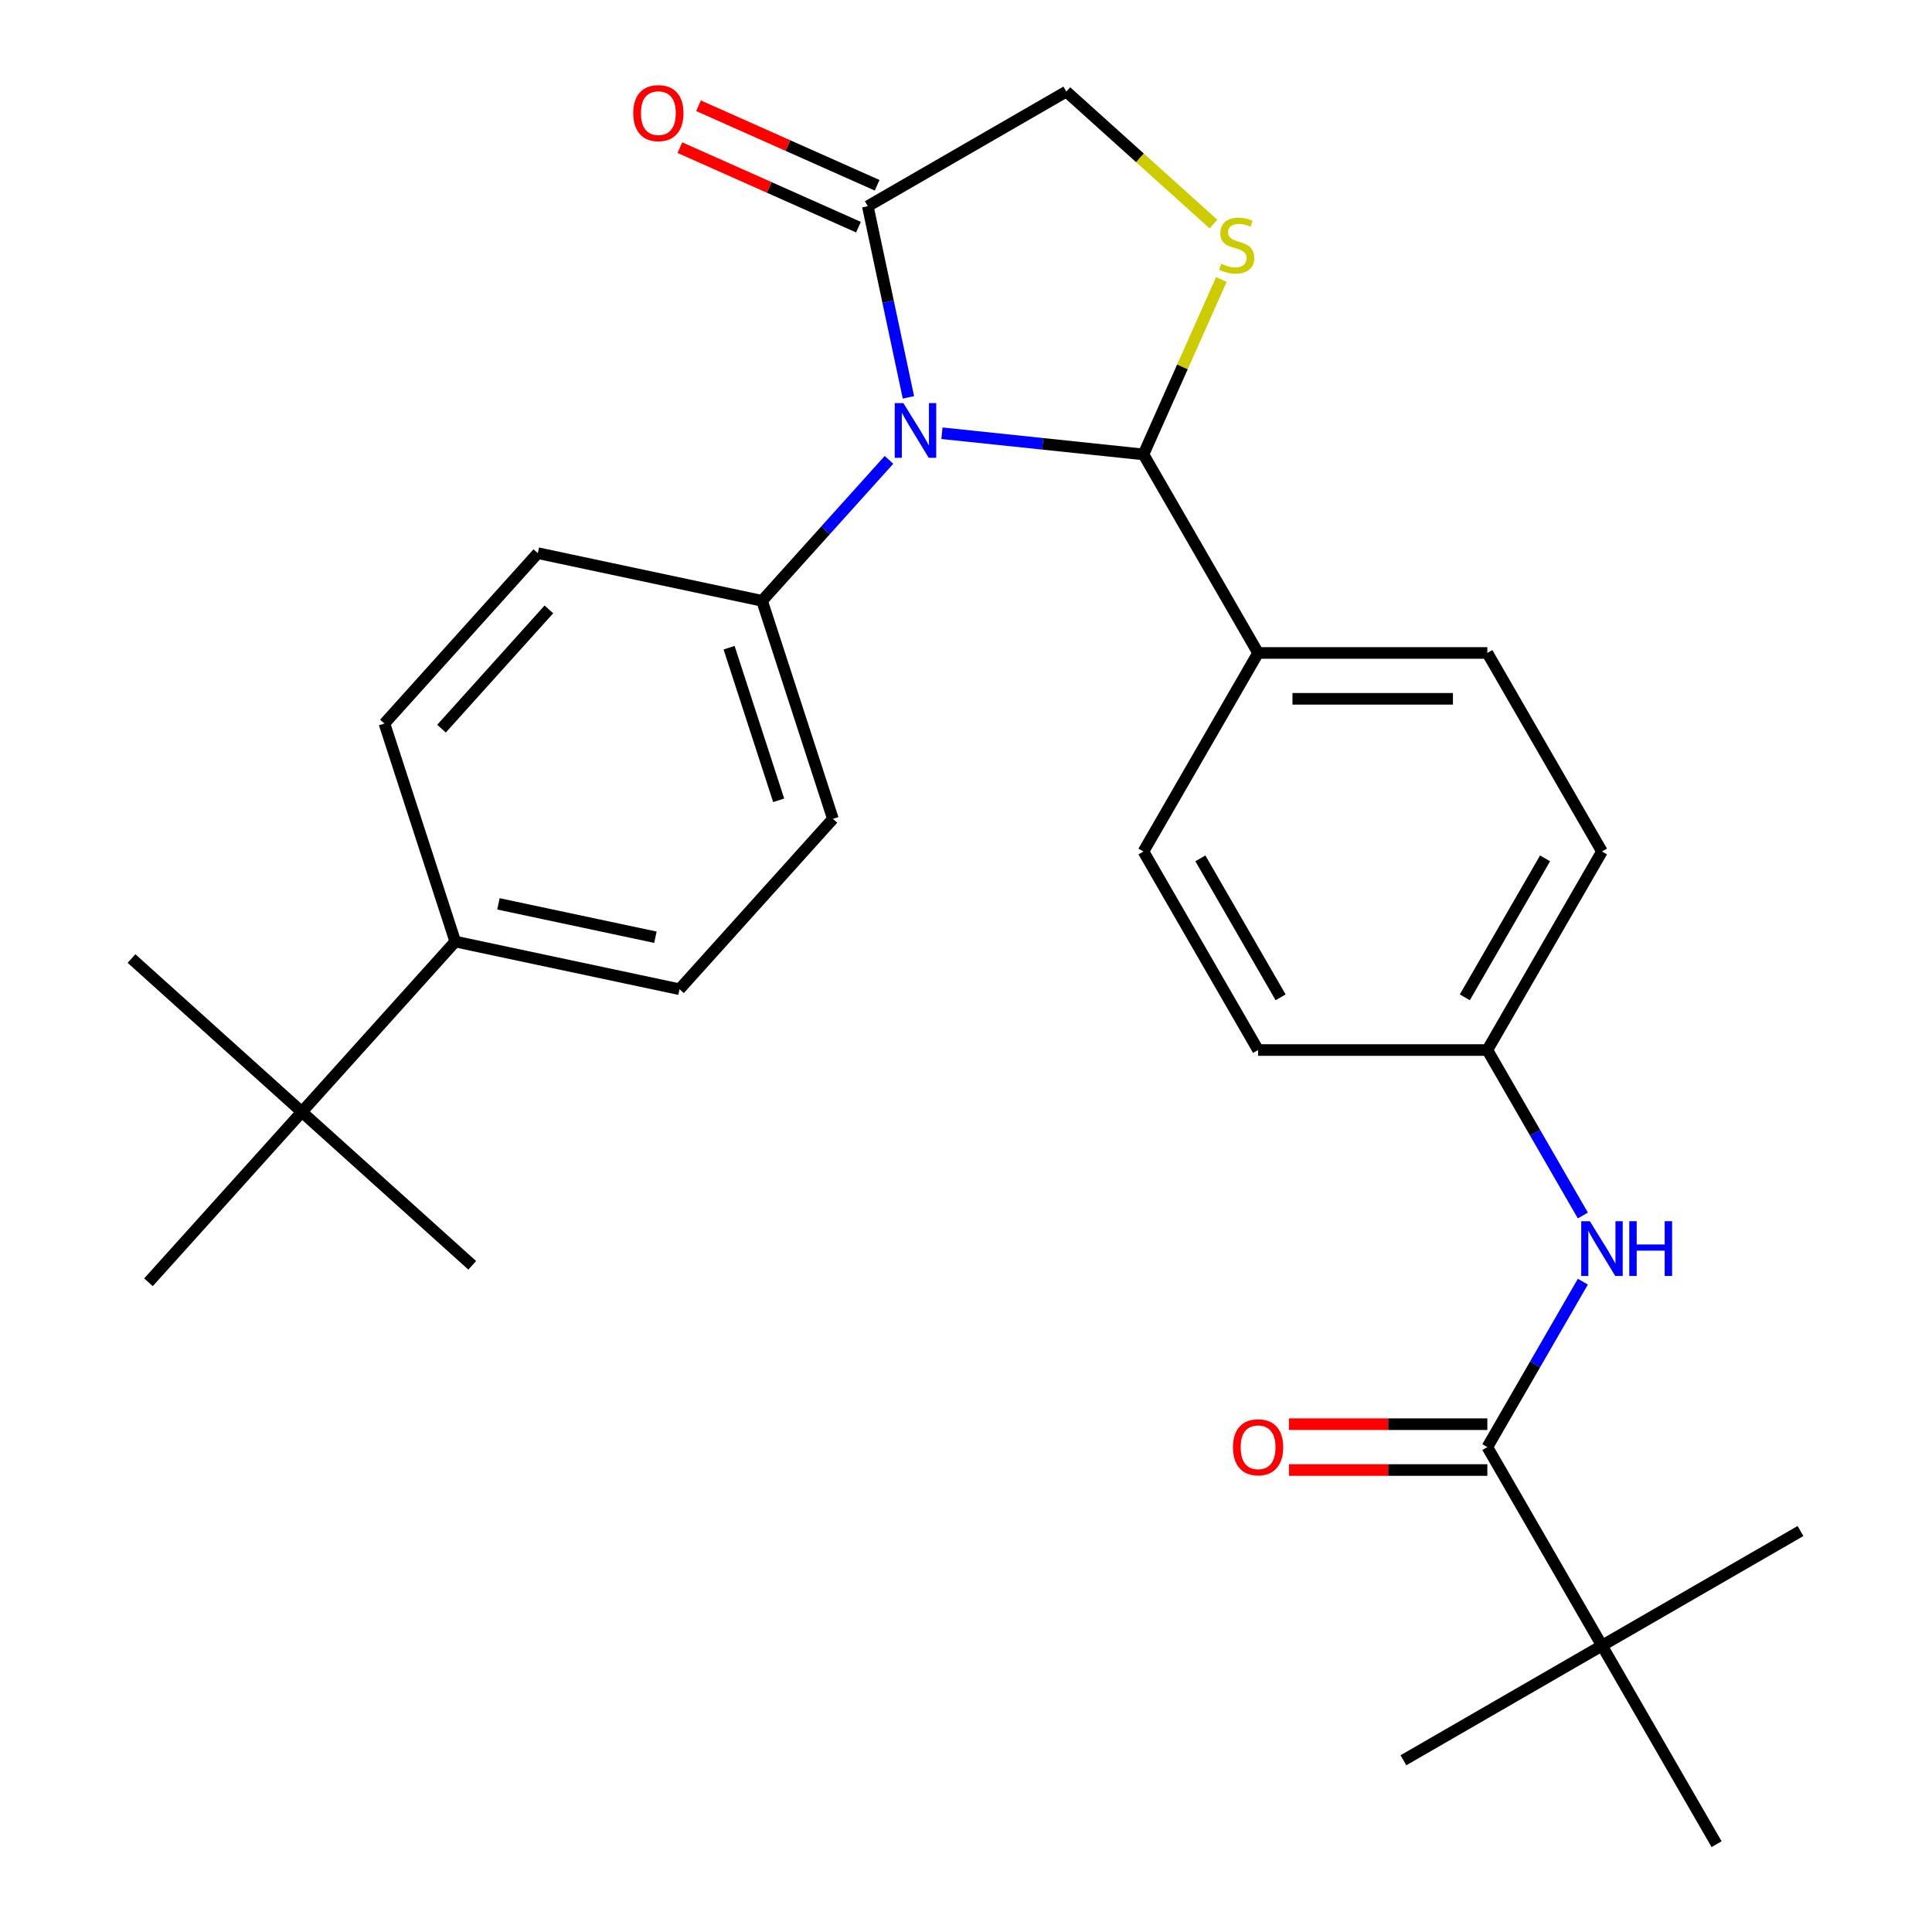 <?xml version='1.0' encoding='iso-8859-1'?>
<svg version='1.1' baseProfile='full'
              xmlns='http://www.w3.org/2000/svg'
                      xmlns:rdkit='http://www.rdkit.org/xml'
                      xmlns:xlink='http://www.w3.org/1999/xlink'
                  xml:space='preserve'
width='1000px' height='1000px' viewBox='0 0 1000 1000'>
<!-- END OF HEADER -->
<rect style='opacity:1.0;fill:#FFFFFF;stroke:none' width='1000' height='1000' x='0' y='0'> </rect>
<path class='bond-0' d='M 819.285,663.384 L 794.564,706.202' style='fill:none;fill-rule:evenodd;stroke:#0000FF;stroke-width:6px;stroke-linecap:butt;stroke-linejoin:miter;stroke-opacity:1' />
<path class='bond-0' d='M 794.564,706.202 L 769.843,749.02' style='fill:none;fill-rule:evenodd;stroke:#000000;stroke-width:6px;stroke-linecap:butt;stroke-linejoin:miter;stroke-opacity:1' />
<path class='bond-1' d='M 819.285,629.131 L 794.564,586.313' style='fill:none;fill-rule:evenodd;stroke:#0000FF;stroke-width:6px;stroke-linecap:butt;stroke-linejoin:miter;stroke-opacity:1' />
<path class='bond-1' d='M 794.564,586.313 L 769.843,543.495' style='fill:none;fill-rule:evenodd;stroke:#000000;stroke-width:6px;stroke-linecap:butt;stroke-linejoin:miter;stroke-opacity:1' />
<path class='bond-2' d='M 829.173,851.783 L 726.41,911.113' style='fill:none;fill-rule:evenodd;stroke:#000000;stroke-width:6px;stroke-linecap:butt;stroke-linejoin:miter;stroke-opacity:1' />
<path class='bond-3' d='M 829.173,851.783 L 931.936,792.453' style='fill:none;fill-rule:evenodd;stroke:#000000;stroke-width:6px;stroke-linecap:butt;stroke-linejoin:miter;stroke-opacity:1' />
<path class='bond-4' d='M 829.173,851.783 L 888.503,954.545' style='fill:none;fill-rule:evenodd;stroke:#000000;stroke-width:6px;stroke-linecap:butt;stroke-linejoin:miter;stroke-opacity:1' />
<path class='bond-5' d='M 829.173,851.783 L 769.843,749.02' style='fill:none;fill-rule:evenodd;stroke:#000000;stroke-width:6px;stroke-linecap:butt;stroke-linejoin:miter;stroke-opacity:1' />
<path class='bond-6' d='M 769.843,737.154 L 718.496,737.154' style='fill:none;fill-rule:evenodd;stroke:#000000;stroke-width:6px;stroke-linecap:butt;stroke-linejoin:miter;stroke-opacity:1' />
<path class='bond-6' d='M 718.496,737.154 L 667.149,737.154' style='fill:none;fill-rule:evenodd;stroke:#FF0000;stroke-width:6px;stroke-linecap:butt;stroke-linejoin:miter;stroke-opacity:1' />
<path class='bond-6' d='M 769.843,760.886 L 718.496,760.886' style='fill:none;fill-rule:evenodd;stroke:#000000;stroke-width:6px;stroke-linecap:butt;stroke-linejoin:miter;stroke-opacity:1' />
<path class='bond-6' d='M 718.496,760.886 L 667.149,760.886' style='fill:none;fill-rule:evenodd;stroke:#FF0000;stroke-width:6px;stroke-linecap:butt;stroke-linejoin:miter;stroke-opacity:1' />
<path class='bond-7' d='M 628.07,115.958 L 590.002,81.682' style='fill:none;fill-rule:evenodd;stroke:#CCCC00;stroke-width:6px;stroke-linecap:butt;stroke-linejoin:miter;stroke-opacity:1' />
<path class='bond-7' d='M 590.002,81.682 L 551.934,47.406' style='fill:none;fill-rule:evenodd;stroke:#000000;stroke-width:6px;stroke-linecap:butt;stroke-linejoin:miter;stroke-opacity:1' />
<path class='bond-8' d='M 632.17,144.651 L 612.012,189.929' style='fill:none;fill-rule:evenodd;stroke:#CCCC00;stroke-width:6px;stroke-linecap:butt;stroke-linejoin:miter;stroke-opacity:1' />
<path class='bond-8' d='M 612.012,189.929 L 591.853,235.206' style='fill:none;fill-rule:evenodd;stroke:#000000;stroke-width:6px;stroke-linecap:butt;stroke-linejoin:miter;stroke-opacity:1' />
<path class='bond-9' d='M 551.934,47.406 L 449.172,106.736' style='fill:none;fill-rule:evenodd;stroke:#000000;stroke-width:6px;stroke-linecap:butt;stroke-linejoin:miter;stroke-opacity:1' />
<path class='bond-10' d='M 449.172,106.736 L 459.687,156.206' style='fill:none;fill-rule:evenodd;stroke:#000000;stroke-width:6px;stroke-linecap:butt;stroke-linejoin:miter;stroke-opacity:1' />
<path class='bond-10' d='M 459.687,156.206 L 470.202,205.676' style='fill:none;fill-rule:evenodd;stroke:#0000FF;stroke-width:6px;stroke-linecap:butt;stroke-linejoin:miter;stroke-opacity:1' />
<path class='bond-11' d='M 453.998,95.896 L 407.781,75.318' style='fill:none;fill-rule:evenodd;stroke:#000000;stroke-width:6px;stroke-linecap:butt;stroke-linejoin:miter;stroke-opacity:1' />
<path class='bond-11' d='M 407.781,75.318 L 361.563,54.741' style='fill:none;fill-rule:evenodd;stroke:#FF0000;stroke-width:6px;stroke-linecap:butt;stroke-linejoin:miter;stroke-opacity:1' />
<path class='bond-11' d='M 444.345,117.576 L 398.128,96.999' style='fill:none;fill-rule:evenodd;stroke:#000000;stroke-width:6px;stroke-linecap:butt;stroke-linejoin:miter;stroke-opacity:1' />
<path class='bond-11' d='M 398.128,96.999 L 351.91,76.421' style='fill:none;fill-rule:evenodd;stroke:#FF0000;stroke-width:6px;stroke-linecap:butt;stroke-linejoin:miter;stroke-opacity:1' />
<path class='bond-12' d='M 487.549,224.244 L 539.701,229.725' style='fill:none;fill-rule:evenodd;stroke:#0000FF;stroke-width:6px;stroke-linecap:butt;stroke-linejoin:miter;stroke-opacity:1' />
<path class='bond-12' d='M 539.701,229.725 L 591.853,235.206' style='fill:none;fill-rule:evenodd;stroke:#000000;stroke-width:6px;stroke-linecap:butt;stroke-linejoin:miter;stroke-opacity:1' />
<path class='bond-13' d='M 460.136,238.026 L 427.29,274.505' style='fill:none;fill-rule:evenodd;stroke:#0000FF;stroke-width:6px;stroke-linecap:butt;stroke-linejoin:miter;stroke-opacity:1' />
<path class='bond-13' d='M 427.29,274.505 L 394.443,310.985' style='fill:none;fill-rule:evenodd;stroke:#000000;stroke-width:6px;stroke-linecap:butt;stroke-linejoin:miter;stroke-opacity:1' />
<path class='bond-14' d='M 591.853,235.206 L 651.183,337.969' style='fill:none;fill-rule:evenodd;stroke:#000000;stroke-width:6px;stroke-linecap:butt;stroke-linejoin:miter;stroke-opacity:1' />
<path class='bond-15' d='M 829.173,440.732 L 769.843,543.495' style='fill:none;fill-rule:evenodd;stroke:#000000;stroke-width:6px;stroke-linecap:butt;stroke-linejoin:miter;stroke-opacity:1' />
<path class='bond-15' d='M 799.721,444.28 L 758.19,516.214' style='fill:none;fill-rule:evenodd;stroke:#000000;stroke-width:6px;stroke-linecap:butt;stroke-linejoin:miter;stroke-opacity:1' />
<path class='bond-16' d='M 829.173,440.732 L 769.843,337.969' style='fill:none;fill-rule:evenodd;stroke:#000000;stroke-width:6px;stroke-linecap:butt;stroke-linejoin:miter;stroke-opacity:1' />
<path class='bond-17' d='M 769.843,543.495 L 651.183,543.495' style='fill:none;fill-rule:evenodd;stroke:#000000;stroke-width:6px;stroke-linecap:butt;stroke-linejoin:miter;stroke-opacity:1' />
<path class='bond-18' d='M 351.712,512.019 L 235.645,487.348' style='fill:none;fill-rule:evenodd;stroke:#000000;stroke-width:6px;stroke-linecap:butt;stroke-linejoin:miter;stroke-opacity:1' />
<path class='bond-18' d='M 339.236,485.105 L 257.989,467.835' style='fill:none;fill-rule:evenodd;stroke:#000000;stroke-width:6px;stroke-linecap:butt;stroke-linejoin:miter;stroke-opacity:1' />
<path class='bond-19' d='M 351.712,512.019 L 431.111,423.837' style='fill:none;fill-rule:evenodd;stroke:#000000;stroke-width:6px;stroke-linecap:butt;stroke-linejoin:miter;stroke-opacity:1' />
<path class='bond-20' d='M 235.645,487.348 L 198.977,374.496' style='fill:none;fill-rule:evenodd;stroke:#000000;stroke-width:6px;stroke-linecap:butt;stroke-linejoin:miter;stroke-opacity:1' />
<path class='bond-21' d='M 235.645,487.348 L 156.246,575.53' style='fill:none;fill-rule:evenodd;stroke:#000000;stroke-width:6px;stroke-linecap:butt;stroke-linejoin:miter;stroke-opacity:1' />
<path class='bond-22' d='M 198.977,374.496 L 278.376,286.314' style='fill:none;fill-rule:evenodd;stroke:#000000;stroke-width:6px;stroke-linecap:butt;stroke-linejoin:miter;stroke-opacity:1' />
<path class='bond-22' d='M 228.523,377.148 L 284.103,315.421' style='fill:none;fill-rule:evenodd;stroke:#000000;stroke-width:6px;stroke-linecap:butt;stroke-linejoin:miter;stroke-opacity:1' />
<path class='bond-23' d='M 278.376,286.314 L 394.443,310.985' style='fill:none;fill-rule:evenodd;stroke:#000000;stroke-width:6px;stroke-linecap:butt;stroke-linejoin:miter;stroke-opacity:1' />
<path class='bond-24' d='M 394.443,310.985 L 431.111,423.837' style='fill:none;fill-rule:evenodd;stroke:#000000;stroke-width:6px;stroke-linecap:butt;stroke-linejoin:miter;stroke-opacity:1' />
<path class='bond-24' d='M 377.373,335.246 L 403.041,414.243' style='fill:none;fill-rule:evenodd;stroke:#000000;stroke-width:6px;stroke-linecap:butt;stroke-linejoin:miter;stroke-opacity:1' />
<path class='bond-25' d='M 156.246,575.53 L 68.064,496.131' style='fill:none;fill-rule:evenodd;stroke:#000000;stroke-width:6px;stroke-linecap:butt;stroke-linejoin:miter;stroke-opacity:1' />
<path class='bond-26' d='M 156.246,575.53 L 244.428,654.929' style='fill:none;fill-rule:evenodd;stroke:#000000;stroke-width:6px;stroke-linecap:butt;stroke-linejoin:miter;stroke-opacity:1' />
<path class='bond-27' d='M 156.246,575.53 L 76.847,663.711' style='fill:none;fill-rule:evenodd;stroke:#000000;stroke-width:6px;stroke-linecap:butt;stroke-linejoin:miter;stroke-opacity:1' />
<path class='bond-28' d='M 651.183,543.495 L 591.853,440.732' style='fill:none;fill-rule:evenodd;stroke:#000000;stroke-width:6px;stroke-linecap:butt;stroke-linejoin:miter;stroke-opacity:1' />
<path class='bond-28' d='M 662.836,516.214 L 621.305,444.28' style='fill:none;fill-rule:evenodd;stroke:#000000;stroke-width:6px;stroke-linecap:butt;stroke-linejoin:miter;stroke-opacity:1' />
<path class='bond-29' d='M 591.853,440.732 L 651.183,337.969' style='fill:none;fill-rule:evenodd;stroke:#000000;stroke-width:6px;stroke-linecap:butt;stroke-linejoin:miter;stroke-opacity:1' />
<path class='bond-30' d='M 651.183,337.969 L 769.843,337.969' style='fill:none;fill-rule:evenodd;stroke:#000000;stroke-width:6px;stroke-linecap:butt;stroke-linejoin:miter;stroke-opacity:1' />
<path class='bond-30' d='M 668.982,361.701 L 752.044,361.701' style='fill:none;fill-rule:evenodd;stroke:#000000;stroke-width:6px;stroke-linecap:butt;stroke-linejoin:miter;stroke-opacity:1' />
<path  class='atom-0' d='M 822.913 632.097
L 832.193 647.097
Q 833.113 648.577, 834.593 651.257
Q 836.073 653.937, 836.153 654.097
L 836.153 632.097
L 839.913 632.097
L 839.913 660.417
L 836.033 660.417
L 826.073 644.017
Q 824.913 642.097, 823.673 639.897
Q 822.473 637.697, 822.113 637.017
L 822.113 660.417
L 818.433 660.417
L 818.433 632.097
L 822.913 632.097
' fill='#0000FF'/>
<path  class='atom-0' d='M 843.313 632.097
L 847.153 632.097
L 847.153 644.137
L 861.633 644.137
L 861.633 632.097
L 865.473 632.097
L 865.473 660.417
L 861.633 660.417
L 861.633 647.337
L 847.153 647.337
L 847.153 660.417
L 843.313 660.417
L 843.313 632.097
' fill='#0000FF'/>
<path  class='atom-3' d='M 638.183 749.1
Q 638.183 742.3, 641.543 738.5
Q 644.903 734.7, 651.183 734.7
Q 657.463 734.7, 660.823 738.5
Q 664.183 742.3, 664.183 749.1
Q 664.183 755.98, 660.783 759.9
Q 657.383 763.78, 651.183 763.78
Q 644.943 763.78, 641.543 759.9
Q 638.183 756.02, 638.183 749.1
M 651.183 760.58
Q 655.503 760.58, 657.823 757.7
Q 660.183 754.78, 660.183 749.1
Q 660.183 743.54, 657.823 740.74
Q 655.503 737.9, 651.183 737.9
Q 646.863 737.9, 644.503 740.7
Q 642.183 743.5, 642.183 749.1
Q 642.183 754.82, 644.503 757.7
Q 646.863 760.58, 651.183 760.58
' fill='#FF0000'/>
<path  class='atom-5' d='M 632.116 136.525
Q 632.436 136.645, 633.756 137.205
Q 635.076 137.765, 636.516 138.125
Q 637.996 138.445, 639.436 138.445
Q 642.116 138.445, 643.676 137.165
Q 645.236 135.845, 645.236 133.565
Q 645.236 132.005, 644.436 131.045
Q 643.676 130.085, 642.476 129.565
Q 641.276 129.045, 639.276 128.445
Q 636.756 127.685, 635.236 126.965
Q 633.756 126.245, 632.676 124.725
Q 631.636 123.205, 631.636 120.645
Q 631.636 117.085, 634.036 114.885
Q 636.476 112.685, 641.276 112.685
Q 644.556 112.685, 648.276 114.245
L 647.356 117.325
Q 643.956 115.925, 641.396 115.925
Q 638.636 115.925, 637.116 117.085
Q 635.596 118.205, 635.636 120.165
Q 635.636 121.685, 636.396 122.605
Q 637.196 123.525, 638.316 124.045
Q 639.476 124.565, 641.396 125.165
Q 643.956 125.965, 645.476 126.765
Q 646.996 127.565, 648.076 129.205
Q 649.196 130.805, 649.196 133.565
Q 649.196 137.485, 646.556 139.605
Q 643.956 141.685, 639.596 141.685
Q 637.076 141.685, 635.156 141.125
Q 633.276 140.605, 631.036 139.685
L 632.116 136.525
' fill='#CCCC00'/>
<path  class='atom-8' d='M 467.583 208.643
L 476.863 223.643
Q 477.783 225.123, 479.263 227.803
Q 480.743 230.483, 480.823 230.643
L 480.823 208.643
L 484.583 208.643
L 484.583 236.963
L 480.703 236.963
L 470.743 220.563
Q 469.583 218.643, 468.343 216.443
Q 467.143 214.243, 466.783 213.563
L 466.783 236.963
L 463.103 236.963
L 463.103 208.643
L 467.583 208.643
' fill='#0000FF'/>
<path  class='atom-10' d='M 327.77 58.552
Q 327.77 51.752, 331.13 47.952
Q 334.49 44.152, 340.77 44.152
Q 347.05 44.152, 350.41 47.952
Q 353.77 51.752, 353.77 58.552
Q 353.77 65.432, 350.37 69.352
Q 346.97 73.232, 340.77 73.232
Q 334.53 73.232, 331.13 69.352
Q 327.77 65.472, 327.77 58.552
M 340.77 70.032
Q 345.09 70.032, 347.41 67.152
Q 349.77 64.232, 349.77 58.552
Q 349.77 52.992, 347.41 50.192
Q 345.09 47.352, 340.77 47.352
Q 336.45 47.352, 334.09 50.152
Q 331.77 52.952, 331.77 58.552
Q 331.77 64.272, 334.09 67.152
Q 336.45 70.032, 340.77 70.032
' fill='#FF0000'/>
</svg>
